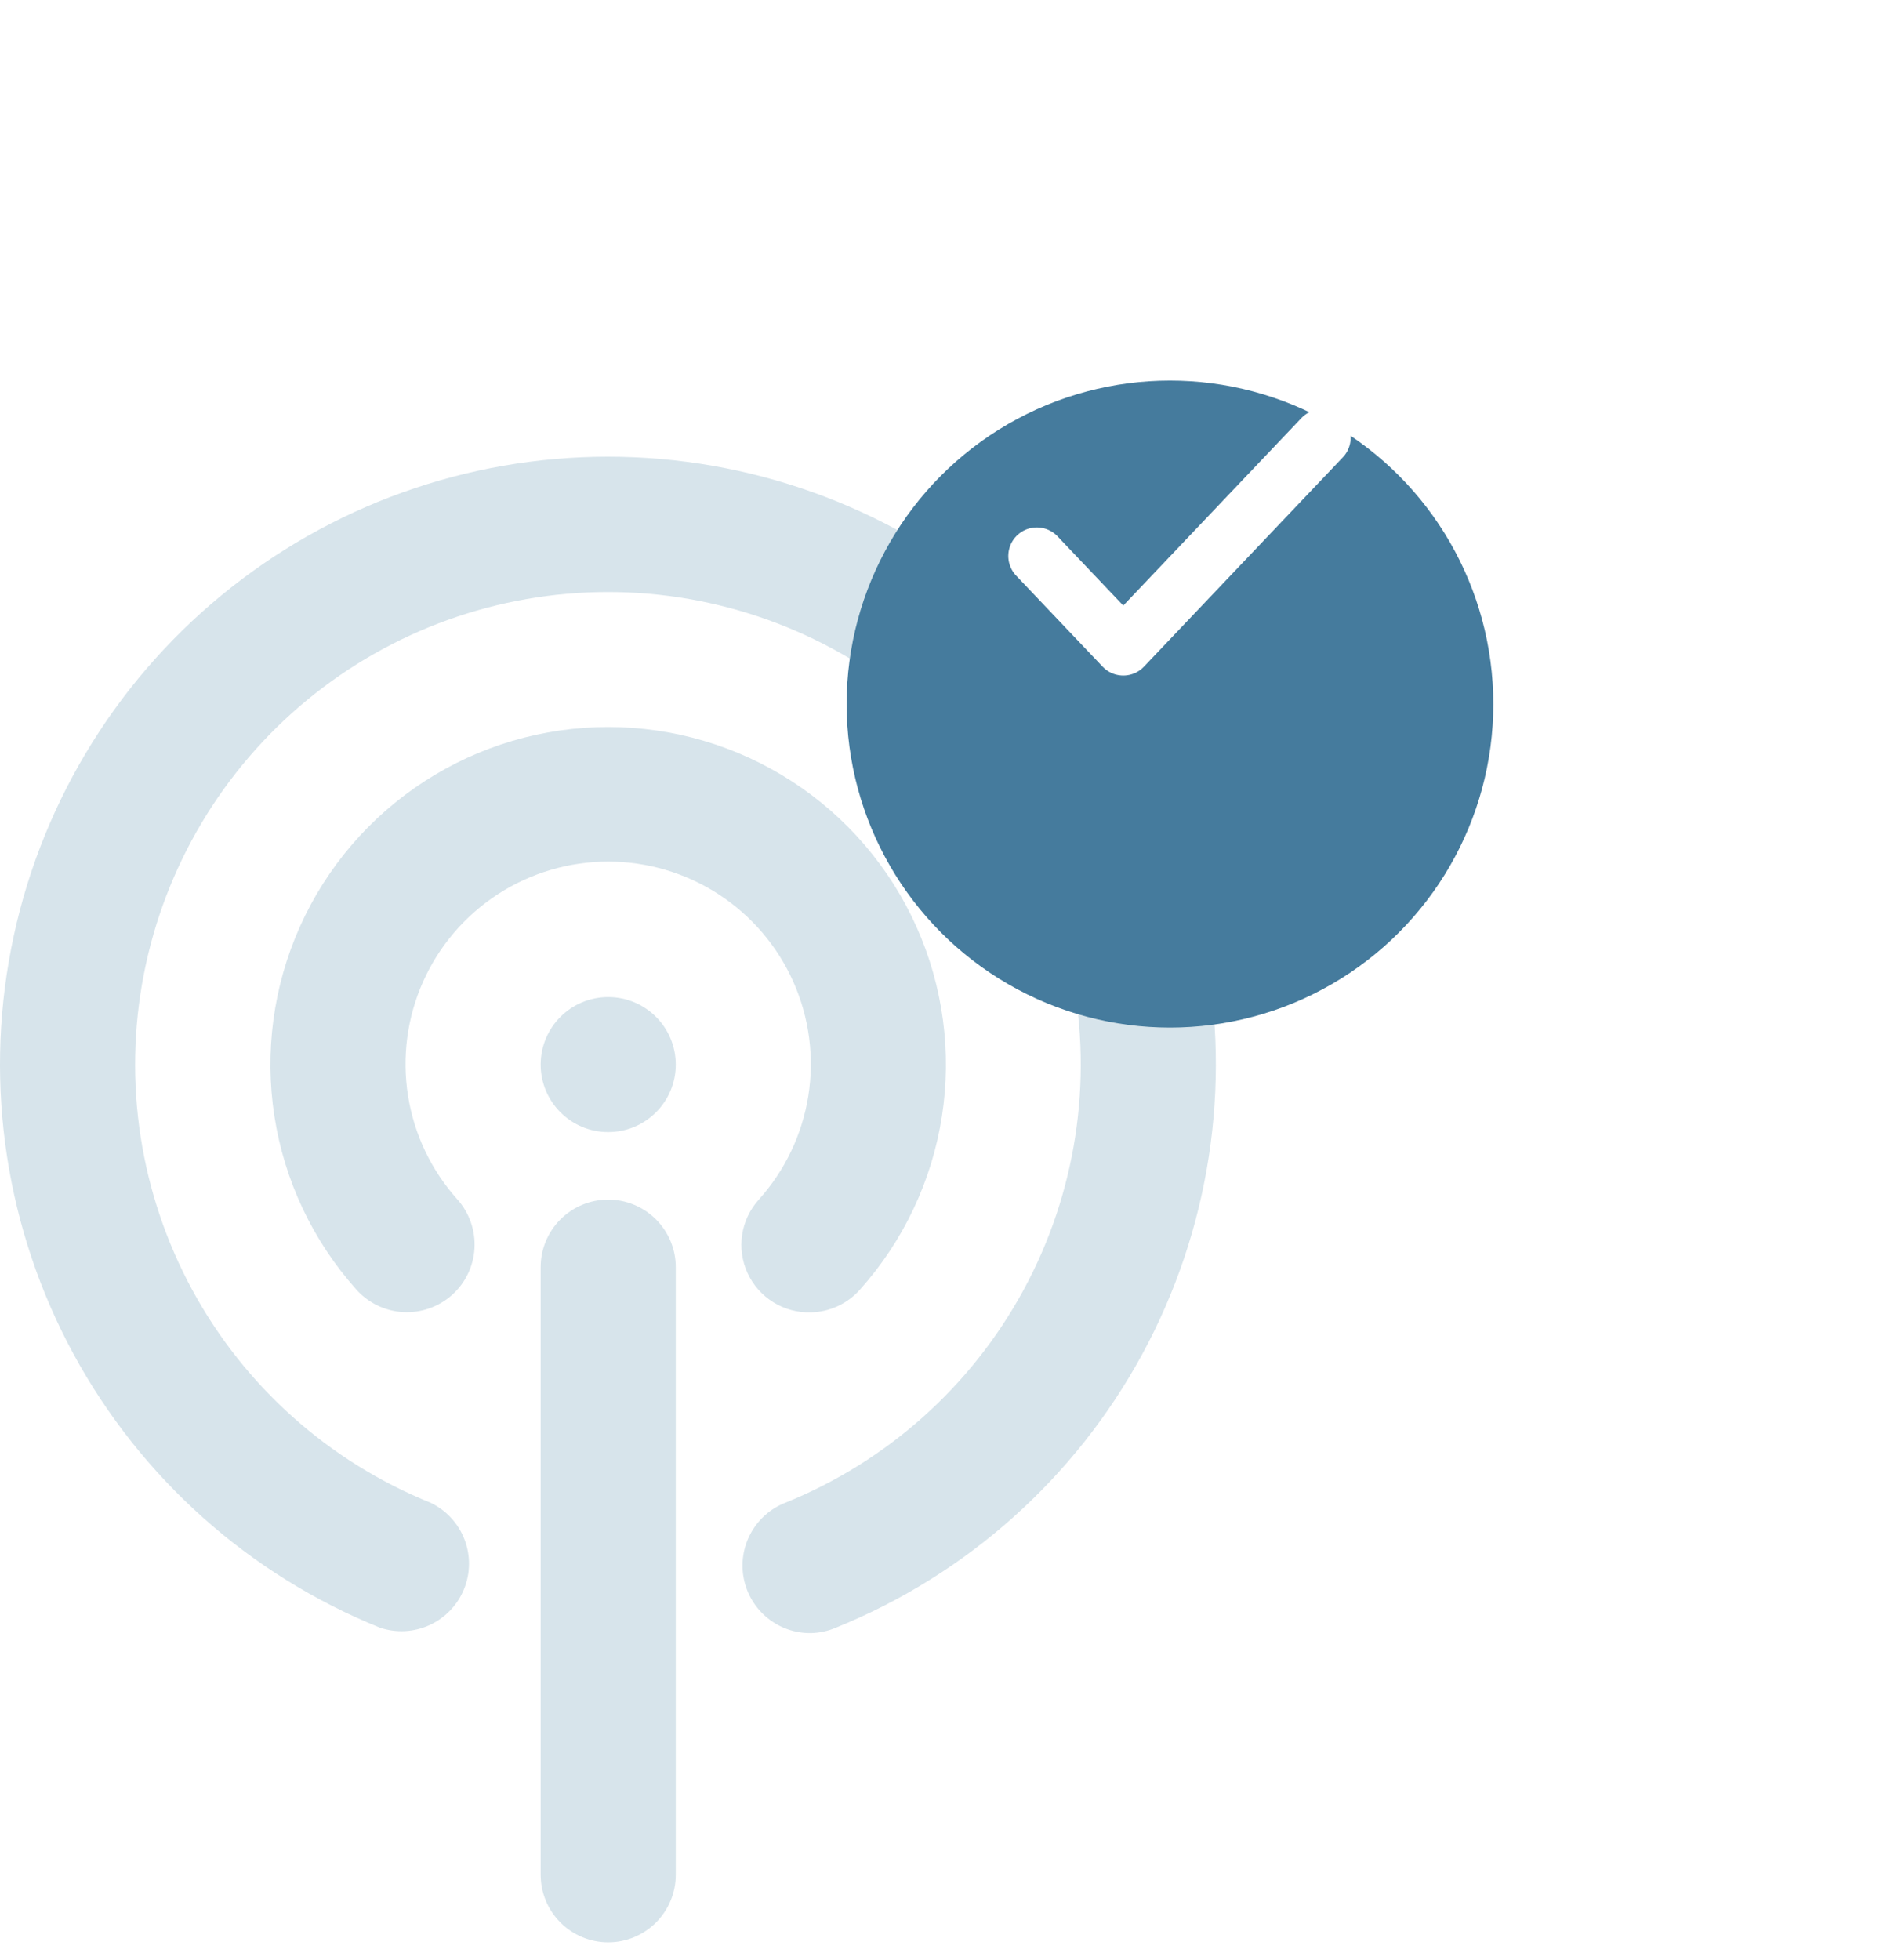 <?xml version="1.0" ?><svg width="99" height="103" viewBox="0 0 99 103" fill="none" xmlns="http://www.w3.org/2000/svg">
<path d="M42.634 85.82C41.804 85.831 40.996 85.55 40.351 85.027C39.706 84.504 39.265 83.772 39.105 82.958C38.944 82.144 39.075 81.299 39.473 80.571C39.871 79.843 40.512 79.277 41.285 78.972C46.633 76.811 51.062 72.858 53.813 67.792C56.564 62.726 57.466 56.861 56.364 51.203C55.262 45.546 52.225 40.447 47.773 36.781C43.321 33.115 37.731 31.111 31.962 31.111C26.193 31.111 20.604 33.115 16.152 36.781C11.7 40.447 8.663 45.546 7.561 51.203C6.459 56.861 7.36 62.726 10.111 67.792C12.863 72.858 17.292 76.811 22.64 78.972C23.456 79.362 24.092 80.049 24.418 80.891C24.745 81.733 24.738 82.668 24.398 83.506C24.058 84.343 23.412 85.019 22.59 85.397C21.768 85.774 20.834 85.824 19.977 85.536C13.1 82.757 7.406 77.675 3.868 71.162C0.331 64.648 -0.828 57.108 0.589 49.834C2.005 42.559 5.91 36.004 11.634 31.291C17.358 26.577 24.545 24 31.962 24C39.38 24 46.566 26.577 52.29 31.291C58.014 36.004 61.919 42.559 63.336 49.834C64.753 57.108 63.593 64.648 60.056 71.162C56.519 77.675 50.824 82.757 43.948 85.536C43.532 85.714 43.086 85.81 42.634 85.82Z" fill="#d7e4eb"/>
<path d="M42.629 68.966C41.934 68.986 41.248 68.801 40.657 68.434C40.066 68.068 39.596 67.536 39.305 66.905C39.014 66.274 38.914 65.572 39.019 64.885C39.124 64.198 39.429 63.557 39.895 63.041C41.272 61.511 42.177 59.616 42.499 57.584C42.82 55.551 42.546 53.469 41.708 51.59C40.87 49.71 39.505 48.114 37.777 46.993C36.05 45.873 34.035 45.276 31.975 45.276C29.916 45.276 27.901 45.873 26.173 46.993C24.446 48.114 23.081 49.71 22.243 51.59C21.405 53.469 21.13 55.551 21.452 57.584C21.774 59.616 22.678 61.511 24.056 63.041C24.682 63.747 25.002 64.672 24.946 65.614C24.889 66.555 24.46 67.436 23.754 68.062C23.047 68.687 22.121 69.007 21.179 68.951C20.236 68.894 19.355 68.466 18.729 67.76C16.447 65.206 14.954 62.047 14.428 58.665C13.903 55.282 14.369 51.819 15.769 48.695C17.169 45.571 19.445 42.918 22.32 41.057C25.196 39.195 28.549 38.205 31.975 38.205C35.402 38.205 38.755 39.195 41.63 41.057C44.506 42.918 46.781 45.571 48.181 48.695C49.582 51.819 50.047 55.282 49.522 58.665C48.997 62.047 47.504 65.206 45.222 67.76C44.897 68.13 44.499 68.428 44.053 68.635C43.606 68.843 43.122 68.956 42.629 68.966Z" fill="#d7e4eb"/>
<path d="M31.977 102.071C31.035 102.071 30.132 101.697 29.466 101.031C28.8 100.366 28.426 99.463 28.426 98.522V66.589C28.426 65.648 28.8 64.746 29.466 64.08C30.132 63.415 31.035 63.041 31.977 63.041C32.919 63.041 33.822 63.415 34.488 64.08C35.154 64.746 35.529 65.648 35.529 66.589V98.522C35.529 99.463 35.154 100.366 34.488 101.031C33.822 101.697 32.919 102.071 31.977 102.071Z" fill="#d7e4eb"/>
<path d="M31.977 59.493C33.938 59.493 35.529 57.904 35.529 55.945C35.529 53.985 33.938 52.397 31.977 52.397C30.016 52.397 28.426 53.985 28.426 55.945C28.426 57.904 30.016 59.493 31.977 59.493Z" fill="#d7e4eb"/>
<g filter="url(#filter0_d)">
<circle cx="61.512" cy="29" r="17" fill="#457b9d"/>
</g>
<path d="M69.512 23L59.057 34L54.512 29.217" stroke="white" stroke-width="3" stroke-linecap="round" stroke-linejoin="round"/>
<defs>
<filter id="filter0_d" x="24.512" y="0" width="74" height="74" filterUnits="userSpaceOnUse" color-interpolation-filters="sRGB">
<feFlood flood-opacity="0" result="BackgroundImageFix"/>
<feColorMatrix in="SourceAlpha" type="matrix" values="0 0 0 0 0 0 0 0 0 0 0 0 0 0 0 0 0 0 127 0"/>
<feOffset dy="8"/>
<feGaussianBlur stdDeviation="10"/>
<feColorMatrix type="matrix" values="0 0 0 0 0.141 0 0 0 0 0.565 0 0 0 0 0.937 0 0 0 0.25 0"/>
<feBlend mode="normal" in2="BackgroundImageFix" result="effect1_dropShadow"/>
<feBlend mode="normal" in="SourceGraphic" in2="effect1_dropShadow" result="shape"/>
</filter>
</defs>
</svg>
